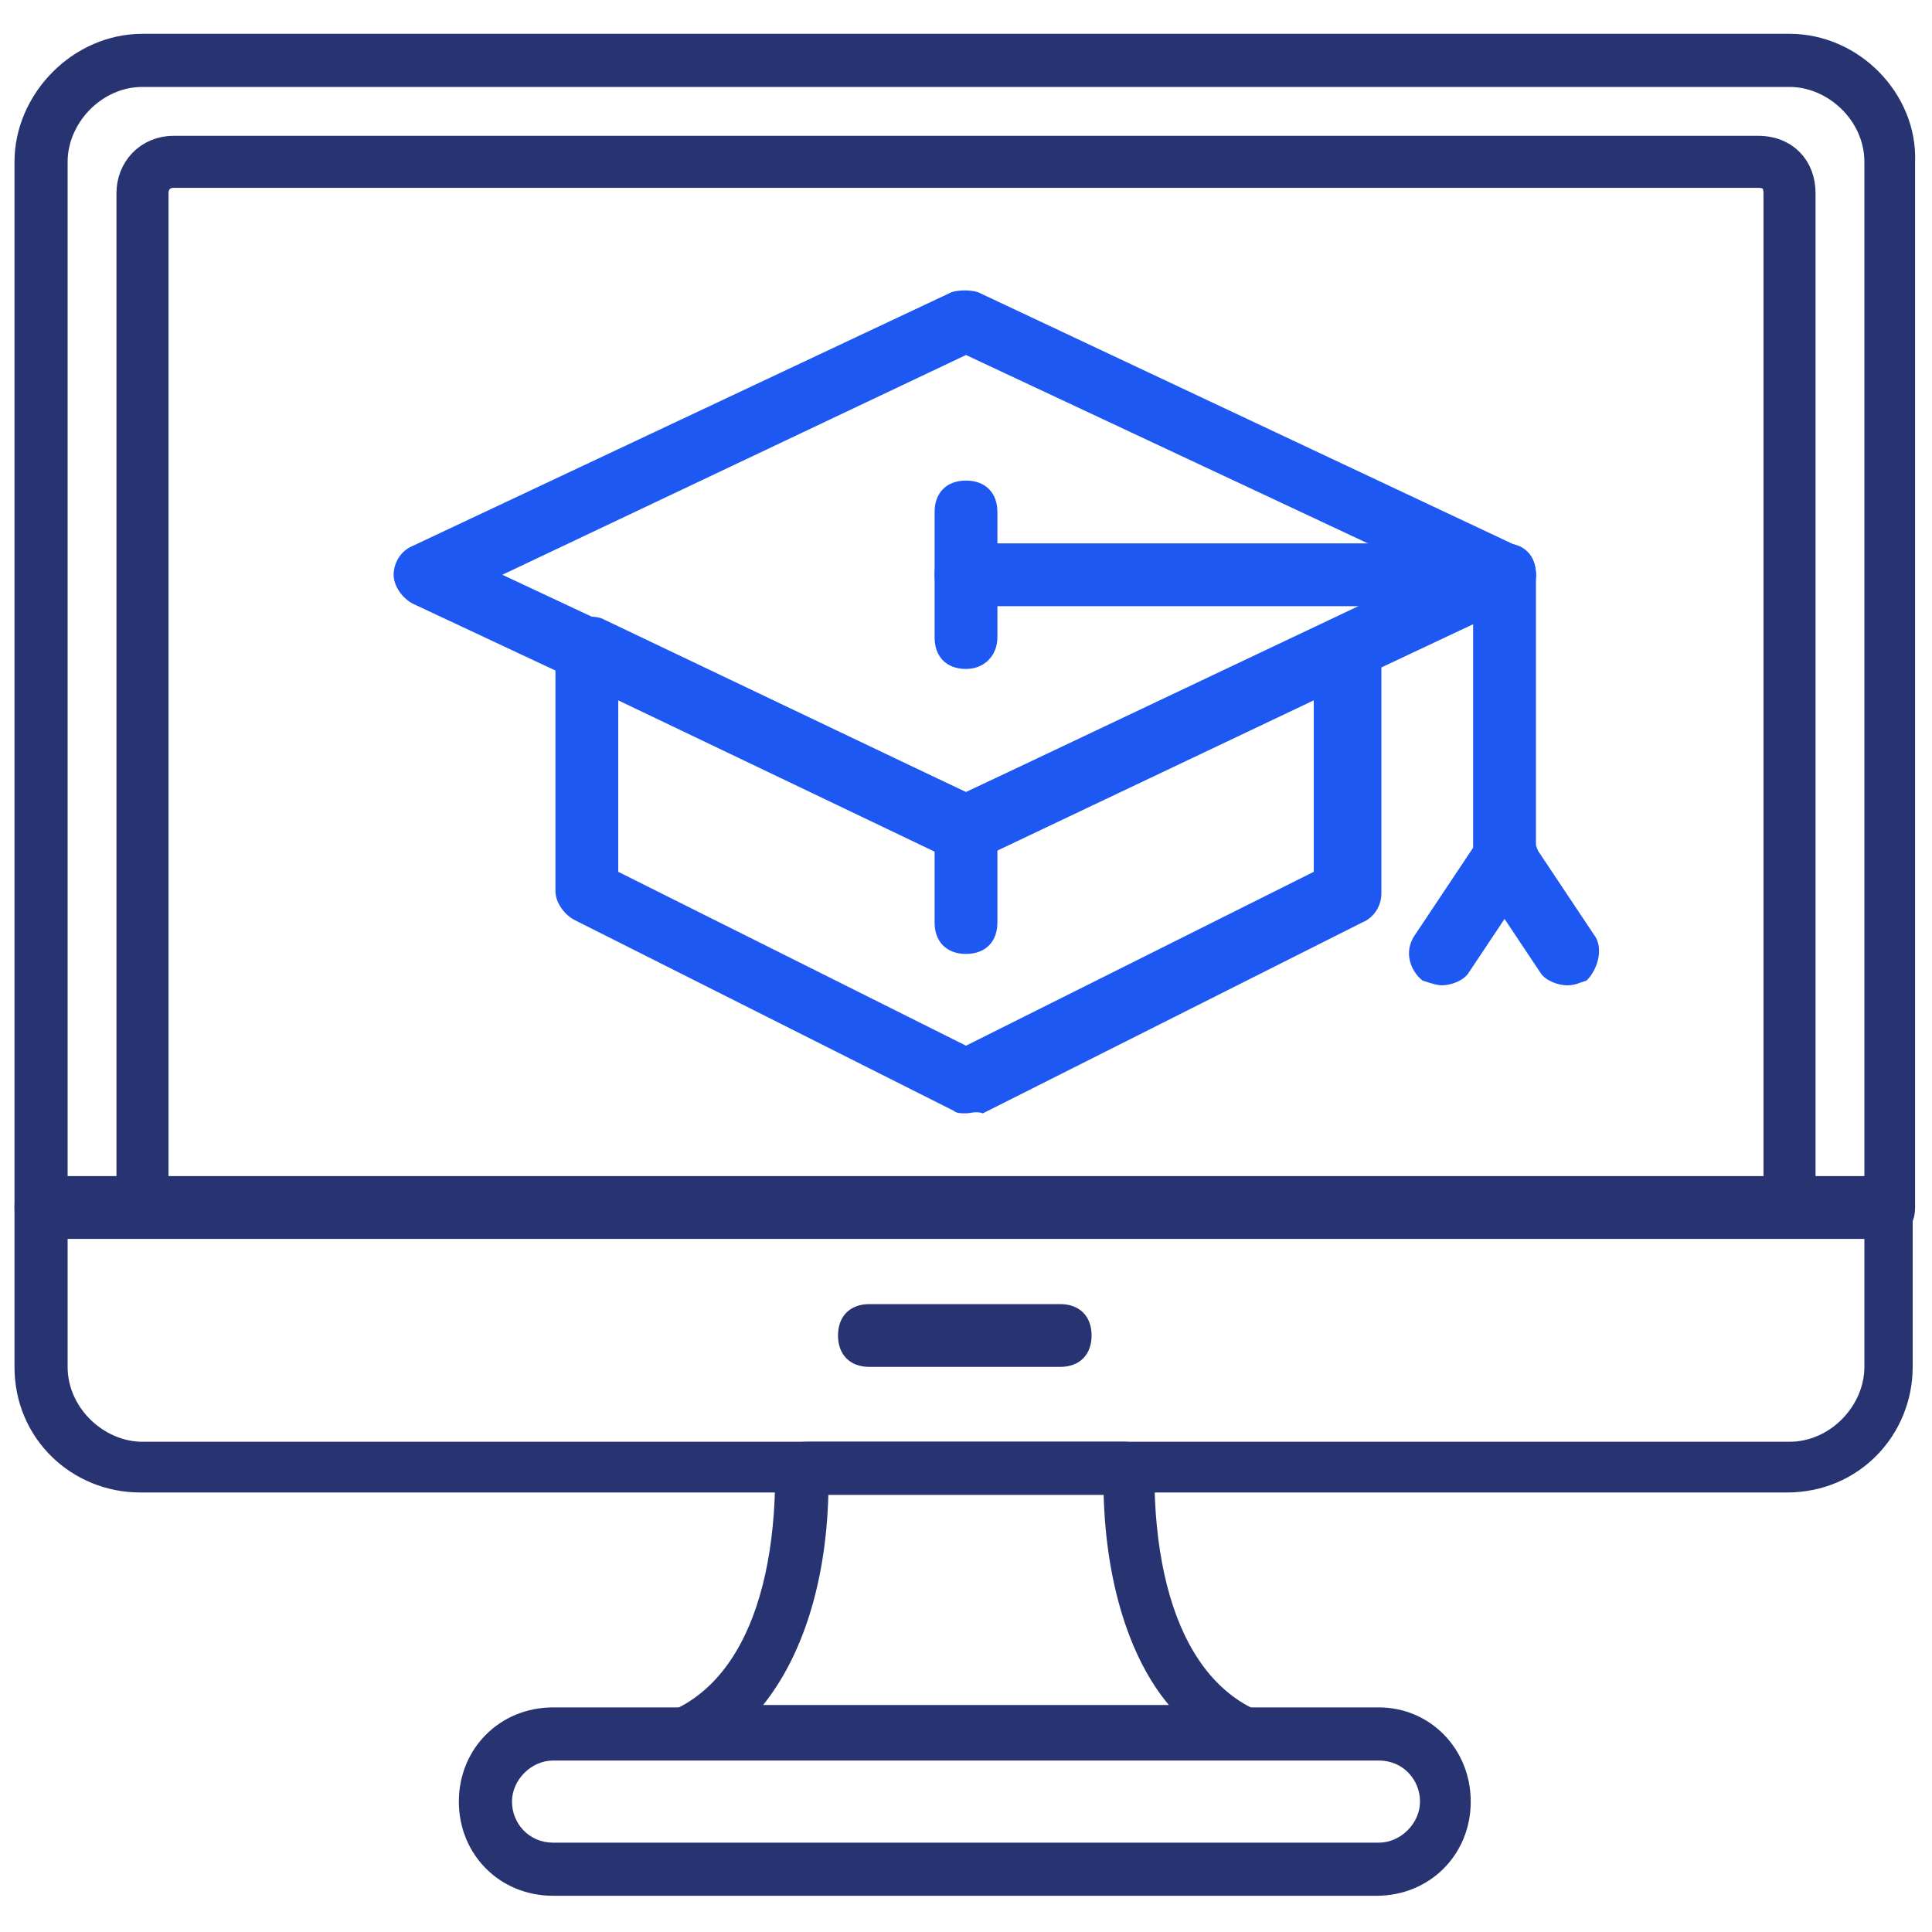 <?xml version="1.0" encoding="utf-8"?>
<!-- Generator: Adobe Illustrator 27.1.1, SVG Export Plug-In . SVG Version: 6.00 Build 0)  -->
<svg version="1.1" id="Layer_2_00000127757809847828316180000016049176770843056550_"
	 xmlns="http://www.w3.org/2000/svg" xmlns:xlink="http://www.w3.org/1999/xlink" x="0px" y="0px" viewBox="0 0 80 80"
	 style="enable-background:new 0 0 80 80;" xml:space="preserve">
<style type="text/css">
	.st0{fill:#1D58F2;}
	.st1{fill:#273471;}
	.st2{fill:none;stroke:#273471;stroke-width:2.155;stroke-miterlimit:10;}
	.st3{fill:none;}
</style>
<g id="Layer_1-2">
	<g>
		<path class="st0" d="M40,35.6c-0.2,0-0.3,0-0.5-0.1L17.1,25c-0.4-0.2-0.8-0.7-0.8-1.2s0.3-1,0.8-1.2l22.3-10.5
			c0.3-0.1,0.8-0.1,1.1,0l22.3,10.5c0.4,0.2,0.8,0.7,0.8,1.2s-0.3,1-0.8,1.2L40.5,35.5C40.4,35.6,40.2,35.6,40,35.6L40,35.6z
			 M20.8,23.8L40,32.8l19.2-9.1L40,14.7L20.8,23.8z"/>
		<path class="st0" d="M40,46.1c-0.2,0-0.4,0-0.5-0.1l-15.7-7.9c-0.4-0.2-0.8-0.7-0.8-1.2V26.8c0-0.4,0.2-0.9,0.7-1.1
			c0.4-0.2,0.9-0.2,1.2-0.1L40,32.8l15.2-7.1c0.4-0.2,0.9-0.1,1.3,0.1c0.3,0.2,0.7,0.7,0.7,1.1V37c0,0.5-0.3,1-0.8,1.2l-15.7,7.9
			C40.4,46,40.2,46.1,40,46.1L40,46.1z M25.6,36.1L40,43.3l14.4-7.2V29l-13.9,6.6c-0.3,0.2-0.8,0.2-1.1,0L25.6,29
			C25.6,28.9,25.6,36.1,25.6,36.1z"/>
		<path class="st0" d="M62.3,25.1H40c-0.8,0-1.3-0.5-1.3-1.3s0.5-1.3,1.3-1.3h22.3c0.8,0,1.3,0.5,1.3,1.3S63.1,25.1,62.3,25.1z"/>
		<path class="st0" d="M62.3,36.9c-0.8,0-1.3-0.5-1.3-1.3V23.8c0-0.8,0.5-1.3,1.3-1.3s1.3,0.5,1.3,1.3v11.8
			C63.6,36.3,63.1,36.9,62.3,36.9z"/>
		<path class="st0" d="M40,27.7c-0.8,0-1.3-0.5-1.3-1.3v-5.2c0-0.8,0.5-1.3,1.3-1.3s1.3,0.5,1.3,1.3v5.2
			C41.3,27.1,40.8,27.7,40,27.7z"/>
		<path class="st0" d="M59.7,40.8c-0.2,0-0.5-0.1-0.8-0.2c-0.5-0.4-0.8-1.2-0.3-1.9l2.6-3.9c0.4-0.5,1.2-0.8,1.9-0.3
			c0.7,0.4,0.8,1.2,0.3,1.9l-2.6,3.9C60.6,40.6,60.1,40.8,59.7,40.8z"/>
		<path class="st0" d="M64.9,40.8c-0.4,0-0.9-0.2-1.1-0.5l-2.6-3.9c-0.4-0.5-0.2-1.4,0.3-1.9c0.5-0.4,1.4-0.2,1.9,0.3l2.6,3.9
			c0.4,0.5,0.2,1.4-0.3,1.9C65.4,40.7,65.2,40.8,64.9,40.8z"/>
		<path class="st0" d="M40,39.5c-0.8,0-1.3-0.5-1.3-1.3v-3.9c0-0.8,0.5-1.3,1.3-1.3s1.3,0.5,1.3,1.3v3.9C41.3,39,40.8,39.5,40,39.5z
			"/>
		<path class="st1" d="M74.1,3.6c1.6,0,3.1,1.4,3.1,3.1v42.4H2.8V6.7c0-1.6,1.4-3.1,3.1-3.1H74.1 M74.1,1.4H5.9
			C3,1.4,0.6,3.9,0.6,6.7V50c0,0.8,0.5,1.3,1.3,1.3h76.1c0.8,0,1.3-0.5,1.3-1.3V6.7C79.4,3.9,77,1.4,74.1,1.4L74.1,1.4z"/>
		<path class="st1" d="M77.2,50.9v5.7c0,1.6-1.4,3.1-3.1,3.1H5.9c-1.6,0-3.1-1.4-3.1-3.1v-5.7H77.2 M78.1,48.7H1.9
			c-0.8,0-1.3,0.5-1.3,1.3v6.6c0,3,2.4,5.2,5.2,5.2h68.2c3,0,5.2-2.4,5.2-5.2V50C79.4,49.2,78.8,48.7,78.1,48.7L78.1,48.7z"/>
		<path class="st1" d="M43.9,56.6h-7.9c-0.8,0-1.3-0.5-1.3-1.3s0.5-1.3,1.3-1.3h7.9c0.8,0,1.3,0.5,1.3,1.3S44.7,56.6,43.9,56.6z"/>
		<path class="st2" d="M72.8,50H7.2c-0.8,0-1.3-0.5-1.3-1.3V8c0-0.7,0.5-1.3,1.3-1.3h65.6c0.8,0,1.3,0.5,1.3,1.3v40.8
			C74.1,49.5,73.6,50,72.8,50z"/>
		<path class="st1" d="M57.1,72.9c1,0,1.7,0.8,1.7,1.7s-0.8,1.7-1.7,1.7H22.9c-1,0-1.7-0.8-1.7-1.7s0.8-1.7,1.7-1.7H57.1 M57.1,70.7
			H22.9c-2.2,0-3.9,1.7-3.9,3.9s1.7,3.9,3.9,3.9h34.1c2.2,0,3.9-1.7,3.9-3.9S59.2,70.7,57.1,70.7L57.1,70.7z"/>
		<path class="st1" d="M45.7,61.9c0.1,3.7,1.1,6.8,2.7,8.7H31.6c1.6-2,2.6-5,2.7-8.7L45.7,61.9 M46.6,59.7H33.4
			c-0.8,0-1.3,0.5-1.3,1.3c0,6.1-2.2,10.3-6.6,10.3c-0.4,0-0.8-0.2-1.1-0.2c-0.2,0-0.2,0.1-0.2,0.4c0,0.8,0.5,1.3,1.3,1.3h28.9
			c0.8,0,1.3-0.5,1.3-1.3c0-0.3-0.1-0.4-0.2-0.4c-0.2,0-0.7,0.2-1.1,0.2c-4.4,0-6.6-4.2-6.6-10.3C47.9,60.3,47.2,59.7,46.6,59.7
			L46.6,59.7z"/>
	</g>
</g>
<rect class="st3" width="80" height="80"/>
</svg>
